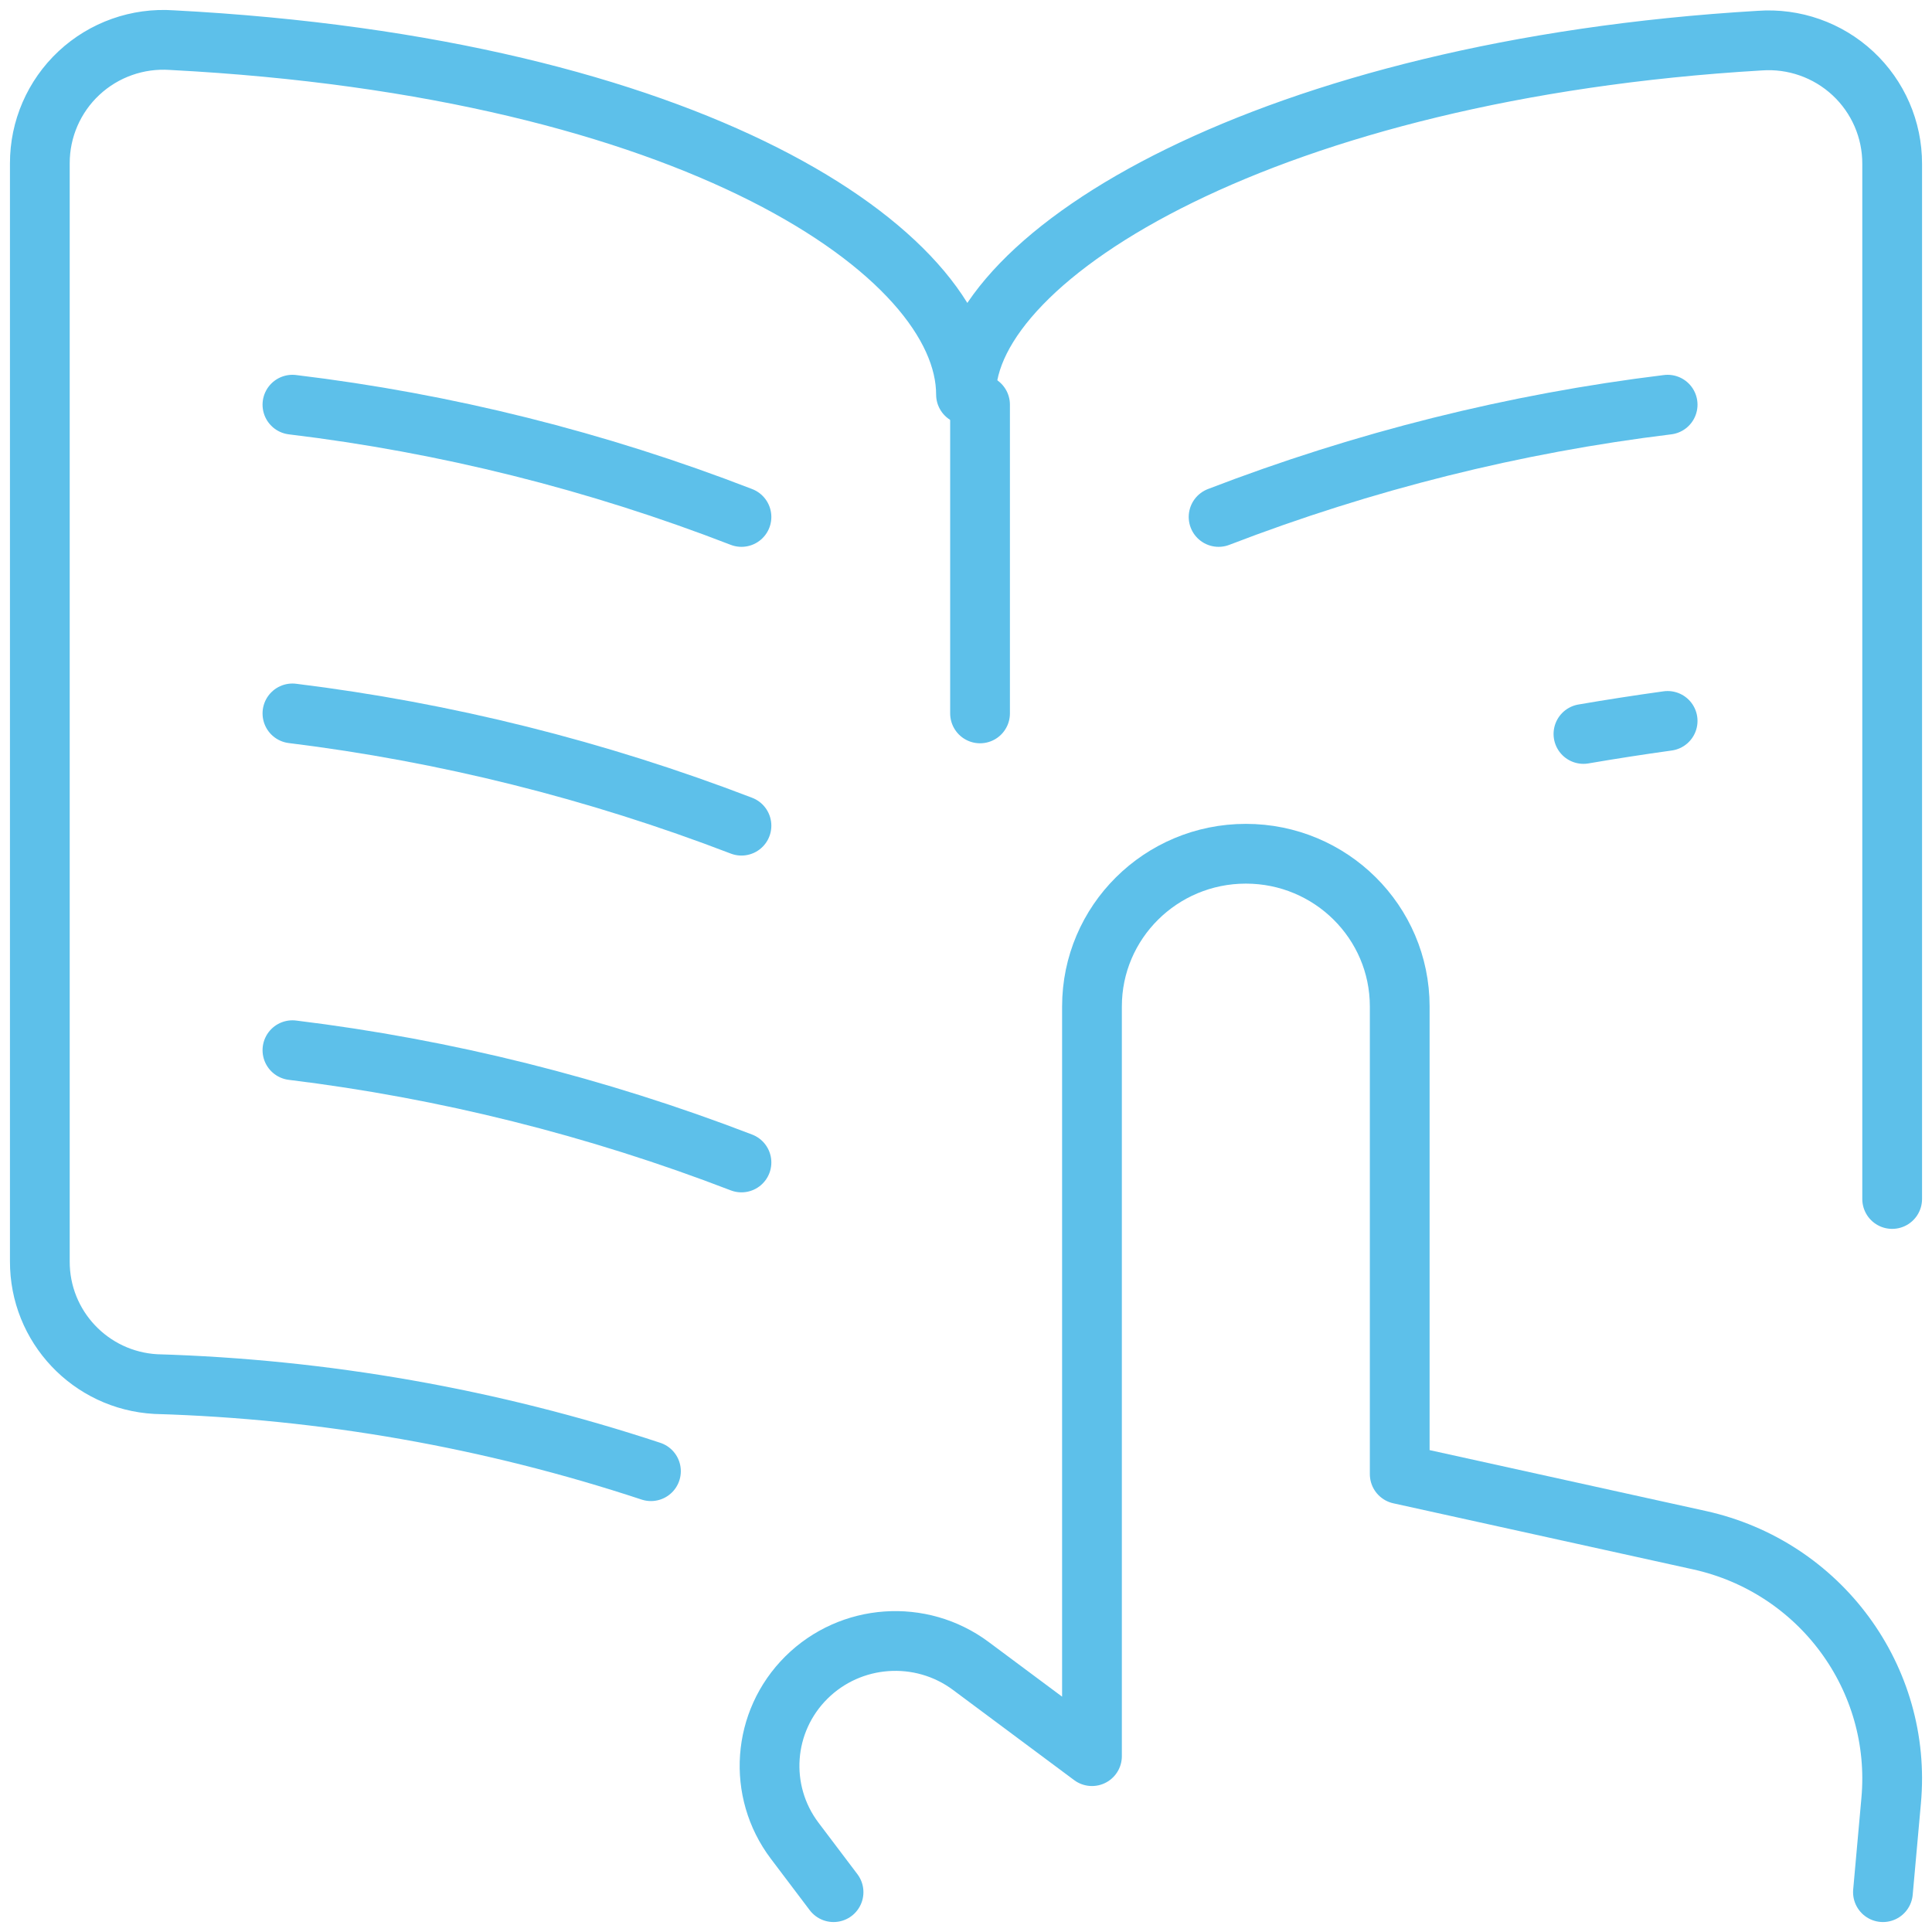 <?xml version="1.0" encoding="UTF-8"?>
<svg width="97px" height="97px" viewBox="0 0 97 97" version="1.1" xmlns="http://www.w3.org/2000/svg" xmlns:xlink="http://www.w3.org/1999/xlink">
    <title>icon-freshman</title>
    <g id="Page-Designs" stroke="none" stroke-width="1" fill="none" fill-rule="evenodd" stroke-linecap="round" stroke-linejoin="round">
        <g id="Page-Builder---Program-Types" transform="translate(-230, -492)" stroke="#5DC0EA" stroke-width="3">
            <g id="Lamoni" transform="translate(0, 123)">
                <g id="Freshman" transform="translate(116, 371)">
                    <g id="icon-freshman" transform="translate(116, 0)">
                        <path d="M30.682,71.864 C22.652,69.212 14.278,67.739 5.824,67.491 C2.547,67.311 -0.014,64.6 0,61.325 L0,6.202 C-0.004,4.484 0.708,2.842 1.965,1.668 C3.223,0.495 4.912,-0.104 6.63,0.015 C32.769,1.38 46.5,10.69 46.5,17.809 C46.5,10.739 61.855,1.487 86.349,0.04 C88.07,-0.085 89.766,0.511 91.028,1.685 C92.29,2.859 93.005,4.505 93,6.227 L93,58.198" id="Path"></path>
                        <line x1="47.205" y1="18.318" x2="47.205" y2="33.818" id="Path"></line>
                        <path d="M35.227,23.955 C27.944,21.135 20.377,19.244 12.682,18.318" id="Path"></path>
                        <path d="M77.5,34.85 C78.876,34.614 80.285,34.395 81.727,34.195" id="Path"></path>
                        <path d="M35.227,39.455 C27.938,36.657 20.373,34.766 12.682,33.818" id="Path"></path>
                        <path d="M35.227,56.364 C27.936,53.558 20.371,51.667 12.682,50.727" id="Path"></path>
                        <path d="M59.182,23.955 C66.473,21.147 74.037,19.256 81.727,18.318" id="Path"></path>
                        <path d="M92.537,93 L92.949,88.412 C93.511,82.268 89.388,76.665 83.32,75.327 L68.276,72.011 L68.276,48.531 C68.276,44.296 64.817,40.864 60.551,40.864 C56.284,40.864 52.825,44.296 52.825,48.531 L52.825,86.171 L46.739,81.64 C44.225,79.771 40.708,80.02 38.486,82.225 C36.265,84.43 36.014,87.92 37.897,90.416 L39.85,93" id="Path"></path>
                    </g>
                </g>
            </g>
        </g>
    </g>
</svg>